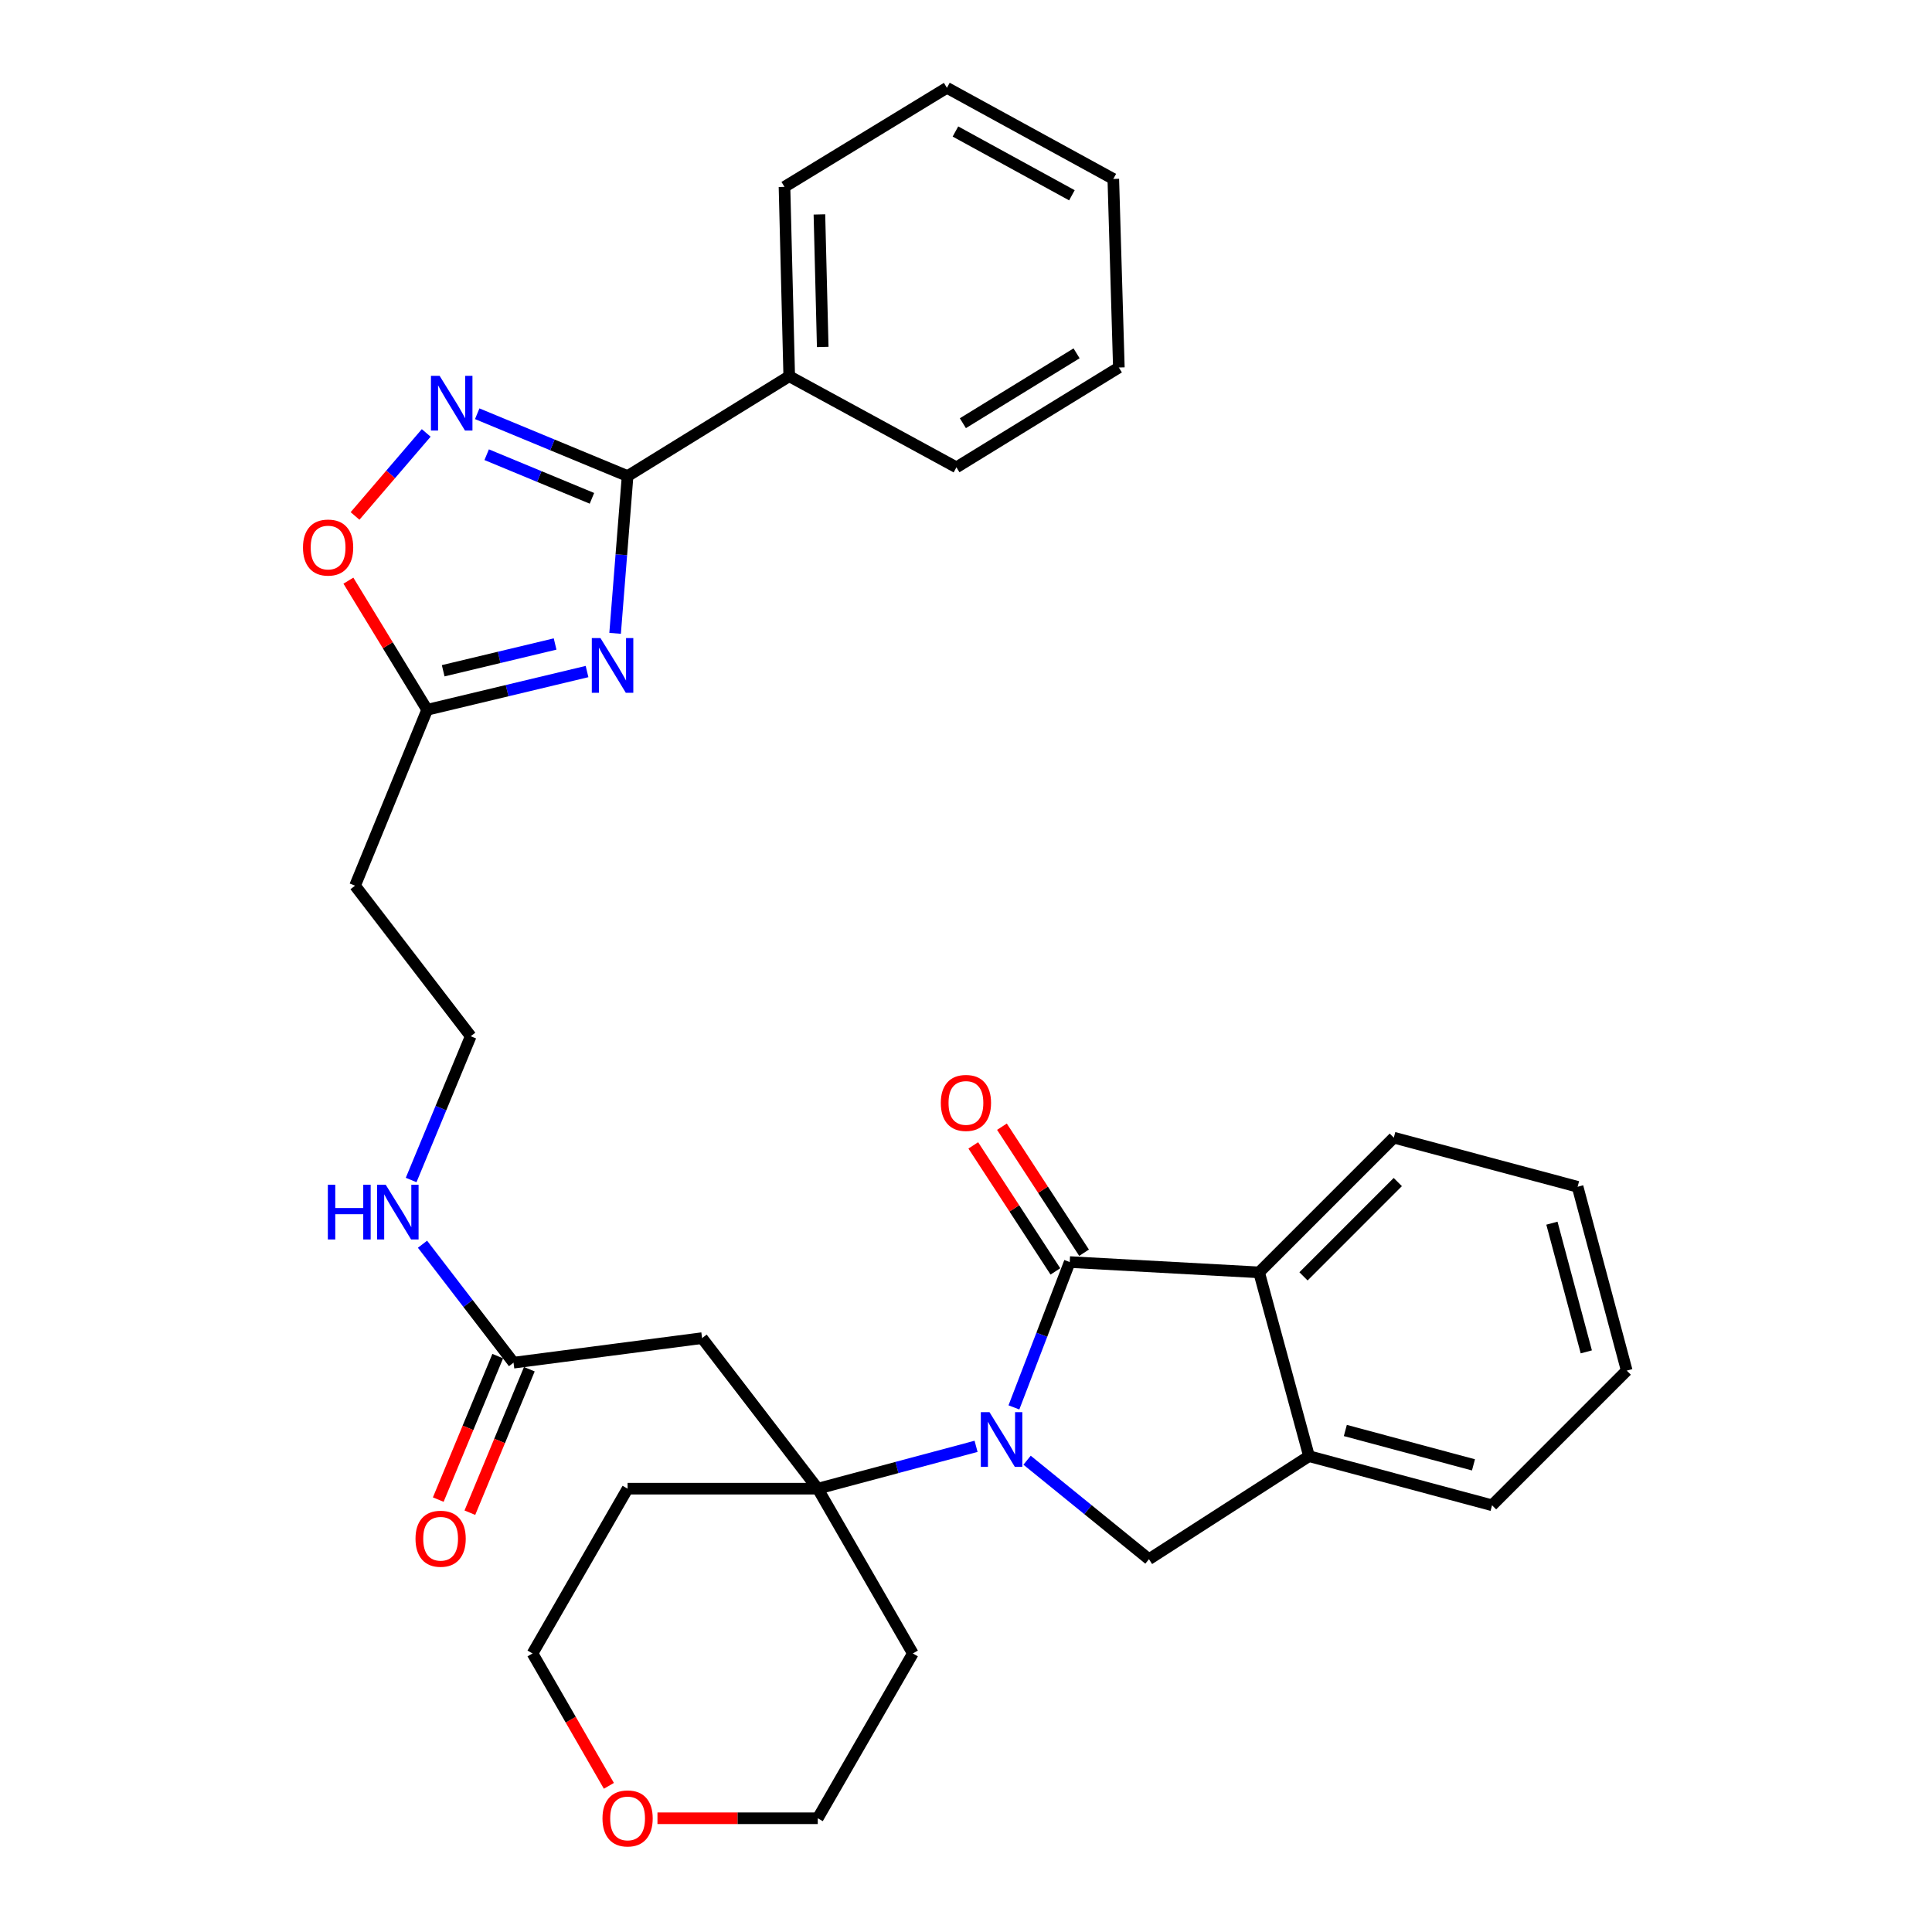 <?xml version='1.0' encoding='iso-8859-1'?>
<svg version='1.1' baseProfile='full'
              xmlns='http://www.w3.org/2000/svg'
                      xmlns:rdkit='http://www.rdkit.org/xml'
                      xmlns:xlink='http://www.w3.org/1999/xlink'
                  xml:space='preserve'
width='1000px' height='1000px' viewBox='0 0 1000 1000'>
<!-- END OF HEADER -->
<rect style='opacity:1.0;fill:#FFFFFF;stroke:none' width='1000' height='1000' x='0' y='0'> </rect>
<path class='bond-0' d='M 524.798,728.468 L 539.244,690.855' style='fill:none;fill-rule:evenodd;stroke:#0000FF;stroke-width:6px;stroke-linecap:butt;stroke-linejoin:miter;stroke-opacity:1' />
<path class='bond-0' d='M 539.244,690.855 L 553.691,653.241' style='fill:none;fill-rule:evenodd;stroke:#000000;stroke-width:6px;stroke-linecap:butt;stroke-linejoin:miter;stroke-opacity:1' />
<path class='bond-3' d='M 505.212,748.619 L 464.242,759.577' style='fill:none;fill-rule:evenodd;stroke:#0000FF;stroke-width:6px;stroke-linecap:butt;stroke-linejoin:miter;stroke-opacity:1' />
<path class='bond-3' d='M 464.242,759.577 L 423.272,770.534' style='fill:none;fill-rule:evenodd;stroke:#000000;stroke-width:6px;stroke-linecap:butt;stroke-linejoin:miter;stroke-opacity:1' />
<path class='bond-5' d='M 531.611,755.803 L 563.158,781.417' style='fill:none;fill-rule:evenodd;stroke:#0000FF;stroke-width:6px;stroke-linecap:butt;stroke-linejoin:miter;stroke-opacity:1' />
<path class='bond-5' d='M 563.158,781.417 L 594.704,807.031' style='fill:none;fill-rule:evenodd;stroke:#000000;stroke-width:6px;stroke-linecap:butt;stroke-linejoin:miter;stroke-opacity:1' />
<path class='bond-6' d='M 553.691,653.241 L 651.707,658.575' style='fill:none;fill-rule:evenodd;stroke:#000000;stroke-width:6px;stroke-linecap:butt;stroke-linejoin:miter;stroke-opacity:1' />
<path class='bond-12' d='M 561.111,648.407 L 539.858,615.792' style='fill:none;fill-rule:evenodd;stroke:#000000;stroke-width:6px;stroke-linecap:butt;stroke-linejoin:miter;stroke-opacity:1' />
<path class='bond-12' d='M 539.858,615.792 L 518.605,583.177' style='fill:none;fill-rule:evenodd;stroke:#FF0000;stroke-width:6px;stroke-linecap:butt;stroke-linejoin:miter;stroke-opacity:1' />
<path class='bond-12' d='M 546.271,658.076 L 525.019,625.462' style='fill:none;fill-rule:evenodd;stroke:#000000;stroke-width:6px;stroke-linecap:butt;stroke-linejoin:miter;stroke-opacity:1' />
<path class='bond-12' d='M 525.019,625.462 L 503.766,592.847' style='fill:none;fill-rule:evenodd;stroke:#FF0000;stroke-width:6px;stroke-linecap:butt;stroke-linejoin:miter;stroke-opacity:1' />
<path class='bond-1' d='M 303.852,347.591 L 262.476,357.485' style='fill:none;fill-rule:evenodd;stroke:#0000FF;stroke-width:6px;stroke-linecap:butt;stroke-linejoin:miter;stroke-opacity:1' />
<path class='bond-1' d='M 262.476,357.485 L 221.099,367.38' style='fill:none;fill-rule:evenodd;stroke:#000000;stroke-width:6px;stroke-linecap:butt;stroke-linejoin:miter;stroke-opacity:1' />
<path class='bond-1' d='M 287.32,333.333 L 258.356,340.259' style='fill:none;fill-rule:evenodd;stroke:#0000FF;stroke-width:6px;stroke-linecap:butt;stroke-linejoin:miter;stroke-opacity:1' />
<path class='bond-1' d='M 258.356,340.259 L 229.393,347.185' style='fill:none;fill-rule:evenodd;stroke:#000000;stroke-width:6px;stroke-linecap:butt;stroke-linejoin:miter;stroke-opacity:1' />
<path class='bond-2' d='M 318.378,327.815 L 321.61,287.111' style='fill:none;fill-rule:evenodd;stroke:#0000FF;stroke-width:6px;stroke-linecap:butt;stroke-linejoin:miter;stroke-opacity:1' />
<path class='bond-2' d='M 321.61,287.111 L 324.842,246.407' style='fill:none;fill-rule:evenodd;stroke:#000000;stroke-width:6px;stroke-linecap:butt;stroke-linejoin:miter;stroke-opacity:1' />
<path class='bond-14' d='M 324.842,246.407 L 408.502,194.737' style='fill:none;fill-rule:evenodd;stroke:#000000;stroke-width:6px;stroke-linecap:butt;stroke-linejoin:miter;stroke-opacity:1' />
<path class='bond-35' d='M 324.842,246.407 L 285.924,230.279' style='fill:none;fill-rule:evenodd;stroke:#000000;stroke-width:6px;stroke-linecap:butt;stroke-linejoin:miter;stroke-opacity:1' />
<path class='bond-35' d='M 285.924,230.279 L 247.006,214.152' style='fill:none;fill-rule:evenodd;stroke:#0000FF;stroke-width:6px;stroke-linecap:butt;stroke-linejoin:miter;stroke-opacity:1' />
<path class='bond-35' d='M 306.386,257.931 L 279.143,246.642' style='fill:none;fill-rule:evenodd;stroke:#000000;stroke-width:6px;stroke-linecap:butt;stroke-linejoin:miter;stroke-opacity:1' />
<path class='bond-35' d='M 279.143,246.642 L 251.901,235.353' style='fill:none;fill-rule:evenodd;stroke:#0000FF;stroke-width:6px;stroke-linecap:butt;stroke-linejoin:miter;stroke-opacity:1' />
<path class='bond-8' d='M 423.272,770.534 L 363.395,692.611' style='fill:none;fill-rule:evenodd;stroke:#000000;stroke-width:6px;stroke-linecap:butt;stroke-linejoin:miter;stroke-opacity:1' />
<path class='bond-17' d='M 423.272,770.534 L 324.842,770.534' style='fill:none;fill-rule:evenodd;stroke:#000000;stroke-width:6px;stroke-linecap:butt;stroke-linejoin:miter;stroke-opacity:1' />
<path class='bond-18' d='M 423.272,770.534 L 472.491,855.827' style='fill:none;fill-rule:evenodd;stroke:#000000;stroke-width:6px;stroke-linecap:butt;stroke-linejoin:miter;stroke-opacity:1' />
<path class='bond-4' d='M 220.605,224.079 L 202.187,245.567' style='fill:none;fill-rule:evenodd;stroke:#0000FF;stroke-width:6px;stroke-linecap:butt;stroke-linejoin:miter;stroke-opacity:1' />
<path class='bond-4' d='M 202.187,245.567 L 183.769,267.056' style='fill:none;fill-rule:evenodd;stroke:#FF0000;stroke-width:6px;stroke-linecap:butt;stroke-linejoin:miter;stroke-opacity:1' />
<path class='bond-9' d='M 594.704,807.031 L 677.537,753.708' style='fill:none;fill-rule:evenodd;stroke:#000000;stroke-width:6px;stroke-linecap:butt;stroke-linejoin:miter;stroke-opacity:1' />
<path class='bond-21' d='M 651.707,658.575 L 721.433,588.849' style='fill:none;fill-rule:evenodd;stroke:#000000;stroke-width:6px;stroke-linecap:butt;stroke-linejoin:miter;stroke-opacity:1' />
<path class='bond-21' d='M 674.69,660.64 L 723.499,611.832' style='fill:none;fill-rule:evenodd;stroke:#000000;stroke-width:6px;stroke-linecap:butt;stroke-linejoin:miter;stroke-opacity:1' />
<path class='bond-32' d='M 651.707,658.575 L 677.537,753.708' style='fill:none;fill-rule:evenodd;stroke:#000000;stroke-width:6px;stroke-linecap:butt;stroke-linejoin:miter;stroke-opacity:1' />
<path class='bond-7' d='M 221.099,367.38 L 183.776,458.429' style='fill:none;fill-rule:evenodd;stroke:#000000;stroke-width:6px;stroke-linecap:butt;stroke-linejoin:miter;stroke-opacity:1' />
<path class='bond-10' d='M 221.099,367.38 L 200.714,333.964' style='fill:none;fill-rule:evenodd;stroke:#000000;stroke-width:6px;stroke-linecap:butt;stroke-linejoin:miter;stroke-opacity:1' />
<path class='bond-10' d='M 200.714,333.964 L 180.329,300.548' style='fill:none;fill-rule:evenodd;stroke:#FF0000;stroke-width:6px;stroke-linecap:butt;stroke-linejoin:miter;stroke-opacity:1' />
<path class='bond-11' d='M 363.395,692.611 L 265.802,705.315' style='fill:none;fill-rule:evenodd;stroke:#000000;stroke-width:6px;stroke-linecap:butt;stroke-linejoin:miter;stroke-opacity:1' />
<path class='bond-22' d='M 677.537,753.708 L 772.286,779.134' style='fill:none;fill-rule:evenodd;stroke:#000000;stroke-width:6px;stroke-linecap:butt;stroke-linejoin:miter;stroke-opacity:1' />
<path class='bond-22' d='M 696.34,740.415 L 762.665,758.214' style='fill:none;fill-rule:evenodd;stroke:#000000;stroke-width:6px;stroke-linecap:butt;stroke-linejoin:miter;stroke-opacity:1' />
<path class='bond-15' d='M 257.621,701.924 L 242.231,739.057' style='fill:none;fill-rule:evenodd;stroke:#000000;stroke-width:6px;stroke-linecap:butt;stroke-linejoin:miter;stroke-opacity:1' />
<path class='bond-15' d='M 242.231,739.057 L 226.841,776.189' style='fill:none;fill-rule:evenodd;stroke:#FF0000;stroke-width:6px;stroke-linecap:butt;stroke-linejoin:miter;stroke-opacity:1' />
<path class='bond-15' d='M 273.983,708.705 L 258.593,745.838' style='fill:none;fill-rule:evenodd;stroke:#000000;stroke-width:6px;stroke-linecap:butt;stroke-linejoin:miter;stroke-opacity:1' />
<path class='bond-15' d='M 258.593,745.838 L 243.203,782.971' style='fill:none;fill-rule:evenodd;stroke:#FF0000;stroke-width:6px;stroke-linecap:butt;stroke-linejoin:miter;stroke-opacity:1' />
<path class='bond-19' d='M 265.802,705.315 L 242.244,674.662' style='fill:none;fill-rule:evenodd;stroke:#000000;stroke-width:6px;stroke-linecap:butt;stroke-linejoin:miter;stroke-opacity:1' />
<path class='bond-19' d='M 242.244,674.662 L 218.687,644.009' style='fill:none;fill-rule:evenodd;stroke:#0000FF;stroke-width:6px;stroke-linecap:butt;stroke-linejoin:miter;stroke-opacity:1' />
<path class='bond-13' d='M 183.776,458.429 L 243.642,536.352' style='fill:none;fill-rule:evenodd;stroke:#000000;stroke-width:6px;stroke-linecap:butt;stroke-linejoin:miter;stroke-opacity:1' />
<path class='bond-25' d='M 408.502,194.737 L 406.052,96.721' style='fill:none;fill-rule:evenodd;stroke:#000000;stroke-width:6px;stroke-linecap:butt;stroke-linejoin:miter;stroke-opacity:1' />
<path class='bond-25' d='M 425.841,179.592 L 424.126,110.981' style='fill:none;fill-rule:evenodd;stroke:#000000;stroke-width:6px;stroke-linecap:butt;stroke-linejoin:miter;stroke-opacity:1' />
<path class='bond-26' d='M 408.502,194.737 L 495.044,241.89' style='fill:none;fill-rule:evenodd;stroke:#000000;stroke-width:6px;stroke-linecap:butt;stroke-linejoin:miter;stroke-opacity:1' />
<path class='bond-16' d='M 340.303,941.13 L 381.787,941.13' style='fill:none;fill-rule:evenodd;stroke:#FF0000;stroke-width:6px;stroke-linecap:butt;stroke-linejoin:miter;stroke-opacity:1' />
<path class='bond-16' d='M 381.787,941.13 L 423.272,941.13' style='fill:none;fill-rule:evenodd;stroke:#000000;stroke-width:6px;stroke-linecap:butt;stroke-linejoin:miter;stroke-opacity:1' />
<path class='bond-33' d='M 315.161,924.348 L 295.397,890.088' style='fill:none;fill-rule:evenodd;stroke:#FF0000;stroke-width:6px;stroke-linecap:butt;stroke-linejoin:miter;stroke-opacity:1' />
<path class='bond-33' d='M 295.397,890.088 L 275.632,855.827' style='fill:none;fill-rule:evenodd;stroke:#000000;stroke-width:6px;stroke-linecap:butt;stroke-linejoin:miter;stroke-opacity:1' />
<path class='bond-24' d='M 324.842,770.534 L 275.632,855.827' style='fill:none;fill-rule:evenodd;stroke:#000000;stroke-width:6px;stroke-linecap:butt;stroke-linejoin:miter;stroke-opacity:1' />
<path class='bond-23' d='M 472.491,855.827 L 423.272,941.13' style='fill:none;fill-rule:evenodd;stroke:#000000;stroke-width:6px;stroke-linecap:butt;stroke-linejoin:miter;stroke-opacity:1' />
<path class='bond-20' d='M 212.805,610.768 L 228.224,573.56' style='fill:none;fill-rule:evenodd;stroke:#0000FF;stroke-width:6px;stroke-linecap:butt;stroke-linejoin:miter;stroke-opacity:1' />
<path class='bond-20' d='M 228.224,573.56 L 243.642,536.352' style='fill:none;fill-rule:evenodd;stroke:#000000;stroke-width:6px;stroke-linecap:butt;stroke-linejoin:miter;stroke-opacity:1' />
<path class='bond-27' d='M 721.433,588.849 L 816.566,614.275' style='fill:none;fill-rule:evenodd;stroke:#000000;stroke-width:6px;stroke-linecap:butt;stroke-linejoin:miter;stroke-opacity:1' />
<path class='bond-28' d='M 772.286,779.134 L 841.993,709.418' style='fill:none;fill-rule:evenodd;stroke:#000000;stroke-width:6px;stroke-linecap:butt;stroke-linejoin:miter;stroke-opacity:1' />
<path class='bond-29' d='M 406.052,96.721 L 490.124,45.455' style='fill:none;fill-rule:evenodd;stroke:#000000;stroke-width:6px;stroke-linecap:butt;stroke-linejoin:miter;stroke-opacity:1' />
<path class='bond-30' d='M 495.044,241.89 L 579.117,190.221' style='fill:none;fill-rule:evenodd;stroke:#000000;stroke-width:6px;stroke-linecap:butt;stroke-linejoin:miter;stroke-opacity:1' />
<path class='bond-30' d='M 498.381,219.05 L 557.232,182.881' style='fill:none;fill-rule:evenodd;stroke:#000000;stroke-width:6px;stroke-linecap:butt;stroke-linejoin:miter;stroke-opacity:1' />
<path class='bond-34' d='M 816.566,614.275 L 841.993,709.418' style='fill:none;fill-rule:evenodd;stroke:#000000;stroke-width:6px;stroke-linecap:butt;stroke-linejoin:miter;stroke-opacity:1' />
<path class='bond-34' d='M 803.269,633.119 L 821.067,699.72' style='fill:none;fill-rule:evenodd;stroke:#000000;stroke-width:6px;stroke-linecap:butt;stroke-linejoin:miter;stroke-opacity:1' />
<path class='bond-36' d='M 490.124,45.455 L 576.244,92.618' style='fill:none;fill-rule:evenodd;stroke:#000000;stroke-width:6px;stroke-linecap:butt;stroke-linejoin:miter;stroke-opacity:1' />
<path class='bond-36' d='M 494.535,68.064 L 554.819,101.078' style='fill:none;fill-rule:evenodd;stroke:#000000;stroke-width:6px;stroke-linecap:butt;stroke-linejoin:miter;stroke-opacity:1' />
<path class='bond-31' d='M 579.117,190.221 L 576.244,92.618' style='fill:none;fill-rule:evenodd;stroke:#000000;stroke-width:6px;stroke-linecap:butt;stroke-linejoin:miter;stroke-opacity:1' />
<path  class='atom-0' d='M 512.154 730.928
L 521.434 745.928
Q 522.354 747.408, 523.834 750.088
Q 525.314 752.768, 525.394 752.928
L 525.394 730.928
L 529.154 730.928
L 529.154 759.248
L 525.274 759.248
L 515.314 742.848
Q 514.154 740.928, 512.914 738.728
Q 511.714 736.528, 511.354 735.848
L 511.354 759.248
L 507.674 759.248
L 507.674 730.928
L 512.154 730.928
' fill='#0000FF'/>
<path  class='atom-2' d='M 310.799 330.273
L 320.079 345.273
Q 320.999 346.753, 322.479 349.433
Q 323.959 352.113, 324.039 352.273
L 324.039 330.273
L 327.799 330.273
L 327.799 358.593
L 323.919 358.593
L 313.959 342.193
Q 312.799 340.273, 311.559 338.073
Q 310.359 335.873, 309.999 335.193
L 309.999 358.593
L 306.319 358.593
L 306.319 330.273
L 310.799 330.273
' fill='#0000FF'/>
<path  class='atom-5' d='M 227.542 194.52
L 236.822 209.52
Q 237.742 211, 239.222 213.68
Q 240.702 216.36, 240.782 216.52
L 240.782 194.52
L 244.542 194.52
L 244.542 222.84
L 240.662 222.84
L 230.702 206.44
Q 229.542 204.52, 228.302 202.32
Q 227.102 200.12, 226.742 199.44
L 226.742 222.84
L 223.062 222.84
L 223.062 194.52
L 227.542 194.52
' fill='#0000FF'/>
<path  class='atom-11' d='M 156.823 283.407
Q 156.823 276.607, 160.183 272.807
Q 163.543 269.007, 169.823 269.007
Q 176.103 269.007, 179.463 272.807
Q 182.823 276.607, 182.823 283.407
Q 182.823 290.287, 179.423 294.207
Q 176.023 298.087, 169.823 298.087
Q 163.583 298.087, 160.183 294.207
Q 156.823 290.327, 156.823 283.407
M 169.823 294.887
Q 174.143 294.887, 176.463 292.007
Q 178.823 289.087, 178.823 283.407
Q 178.823 277.847, 176.463 275.047
Q 174.143 272.207, 169.823 272.207
Q 165.503 272.207, 163.143 275.007
Q 160.823 277.807, 160.823 283.407
Q 160.823 289.127, 163.143 292.007
Q 165.503 294.887, 169.823 294.887
' fill='#FF0000'/>
<path  class='atom-13' d='M 486.964 570.872
Q 486.964 564.072, 490.324 560.272
Q 493.684 556.472, 499.964 556.472
Q 506.244 556.472, 509.604 560.272
Q 512.964 564.072, 512.964 570.872
Q 512.964 577.752, 509.564 581.672
Q 506.164 585.552, 499.964 585.552
Q 493.724 585.552, 490.324 581.672
Q 486.964 577.792, 486.964 570.872
M 499.964 582.352
Q 504.284 582.352, 506.604 579.472
Q 508.964 576.552, 508.964 570.872
Q 508.964 565.312, 506.604 562.512
Q 504.284 559.672, 499.964 559.672
Q 495.644 559.672, 493.284 562.472
Q 490.964 565.272, 490.964 570.872
Q 490.964 576.592, 493.284 579.472
Q 495.644 582.352, 499.964 582.352
' fill='#FF0000'/>
<path  class='atom-16' d='M 215.066 796.444
Q 215.066 789.644, 218.426 785.844
Q 221.786 782.044, 228.066 782.044
Q 234.346 782.044, 237.706 785.844
Q 241.066 789.644, 241.066 796.444
Q 241.066 803.324, 237.666 807.244
Q 234.266 811.124, 228.066 811.124
Q 221.826 811.124, 218.426 807.244
Q 215.066 803.364, 215.066 796.444
M 228.066 807.924
Q 232.386 807.924, 234.706 805.044
Q 237.066 802.124, 237.066 796.444
Q 237.066 790.884, 234.706 788.084
Q 232.386 785.244, 228.066 785.244
Q 223.746 785.244, 221.386 788.044
Q 219.066 790.844, 219.066 796.444
Q 219.066 802.164, 221.386 805.044
Q 223.746 807.924, 228.066 807.924
' fill='#FF0000'/>
<path  class='atom-17' d='M 311.842 941.21
Q 311.842 934.41, 315.202 930.61
Q 318.562 926.81, 324.842 926.81
Q 331.122 926.81, 334.482 930.61
Q 337.842 934.41, 337.842 941.21
Q 337.842 948.09, 334.442 952.01
Q 331.042 955.89, 324.842 955.89
Q 318.602 955.89, 315.202 952.01
Q 311.842 948.13, 311.842 941.21
M 324.842 952.69
Q 329.162 952.69, 331.482 949.81
Q 333.842 946.89, 333.842 941.21
Q 333.842 935.65, 331.482 932.85
Q 329.162 930.01, 324.842 930.01
Q 320.522 930.01, 318.162 932.81
Q 315.842 935.61, 315.842 941.21
Q 315.842 946.93, 318.162 949.81
Q 320.522 952.69, 324.842 952.69
' fill='#FF0000'/>
<path  class='atom-20' d='M 169.696 613.232
L 173.536 613.232
L 173.536 625.272
L 188.016 625.272
L 188.016 613.232
L 191.856 613.232
L 191.856 641.552
L 188.016 641.552
L 188.016 628.472
L 173.536 628.472
L 173.536 641.552
L 169.696 641.552
L 169.696 613.232
' fill='#0000FF'/>
<path  class='atom-20' d='M 199.656 613.232
L 208.936 628.232
Q 209.856 629.712, 211.336 632.392
Q 212.816 635.072, 212.896 635.232
L 212.896 613.232
L 216.656 613.232
L 216.656 641.552
L 212.776 641.552
L 202.816 625.152
Q 201.656 623.232, 200.416 621.032
Q 199.216 618.832, 198.856 618.152
L 198.856 641.552
L 195.176 641.552
L 195.176 613.232
L 199.656 613.232
' fill='#0000FF'/>
</svg>
